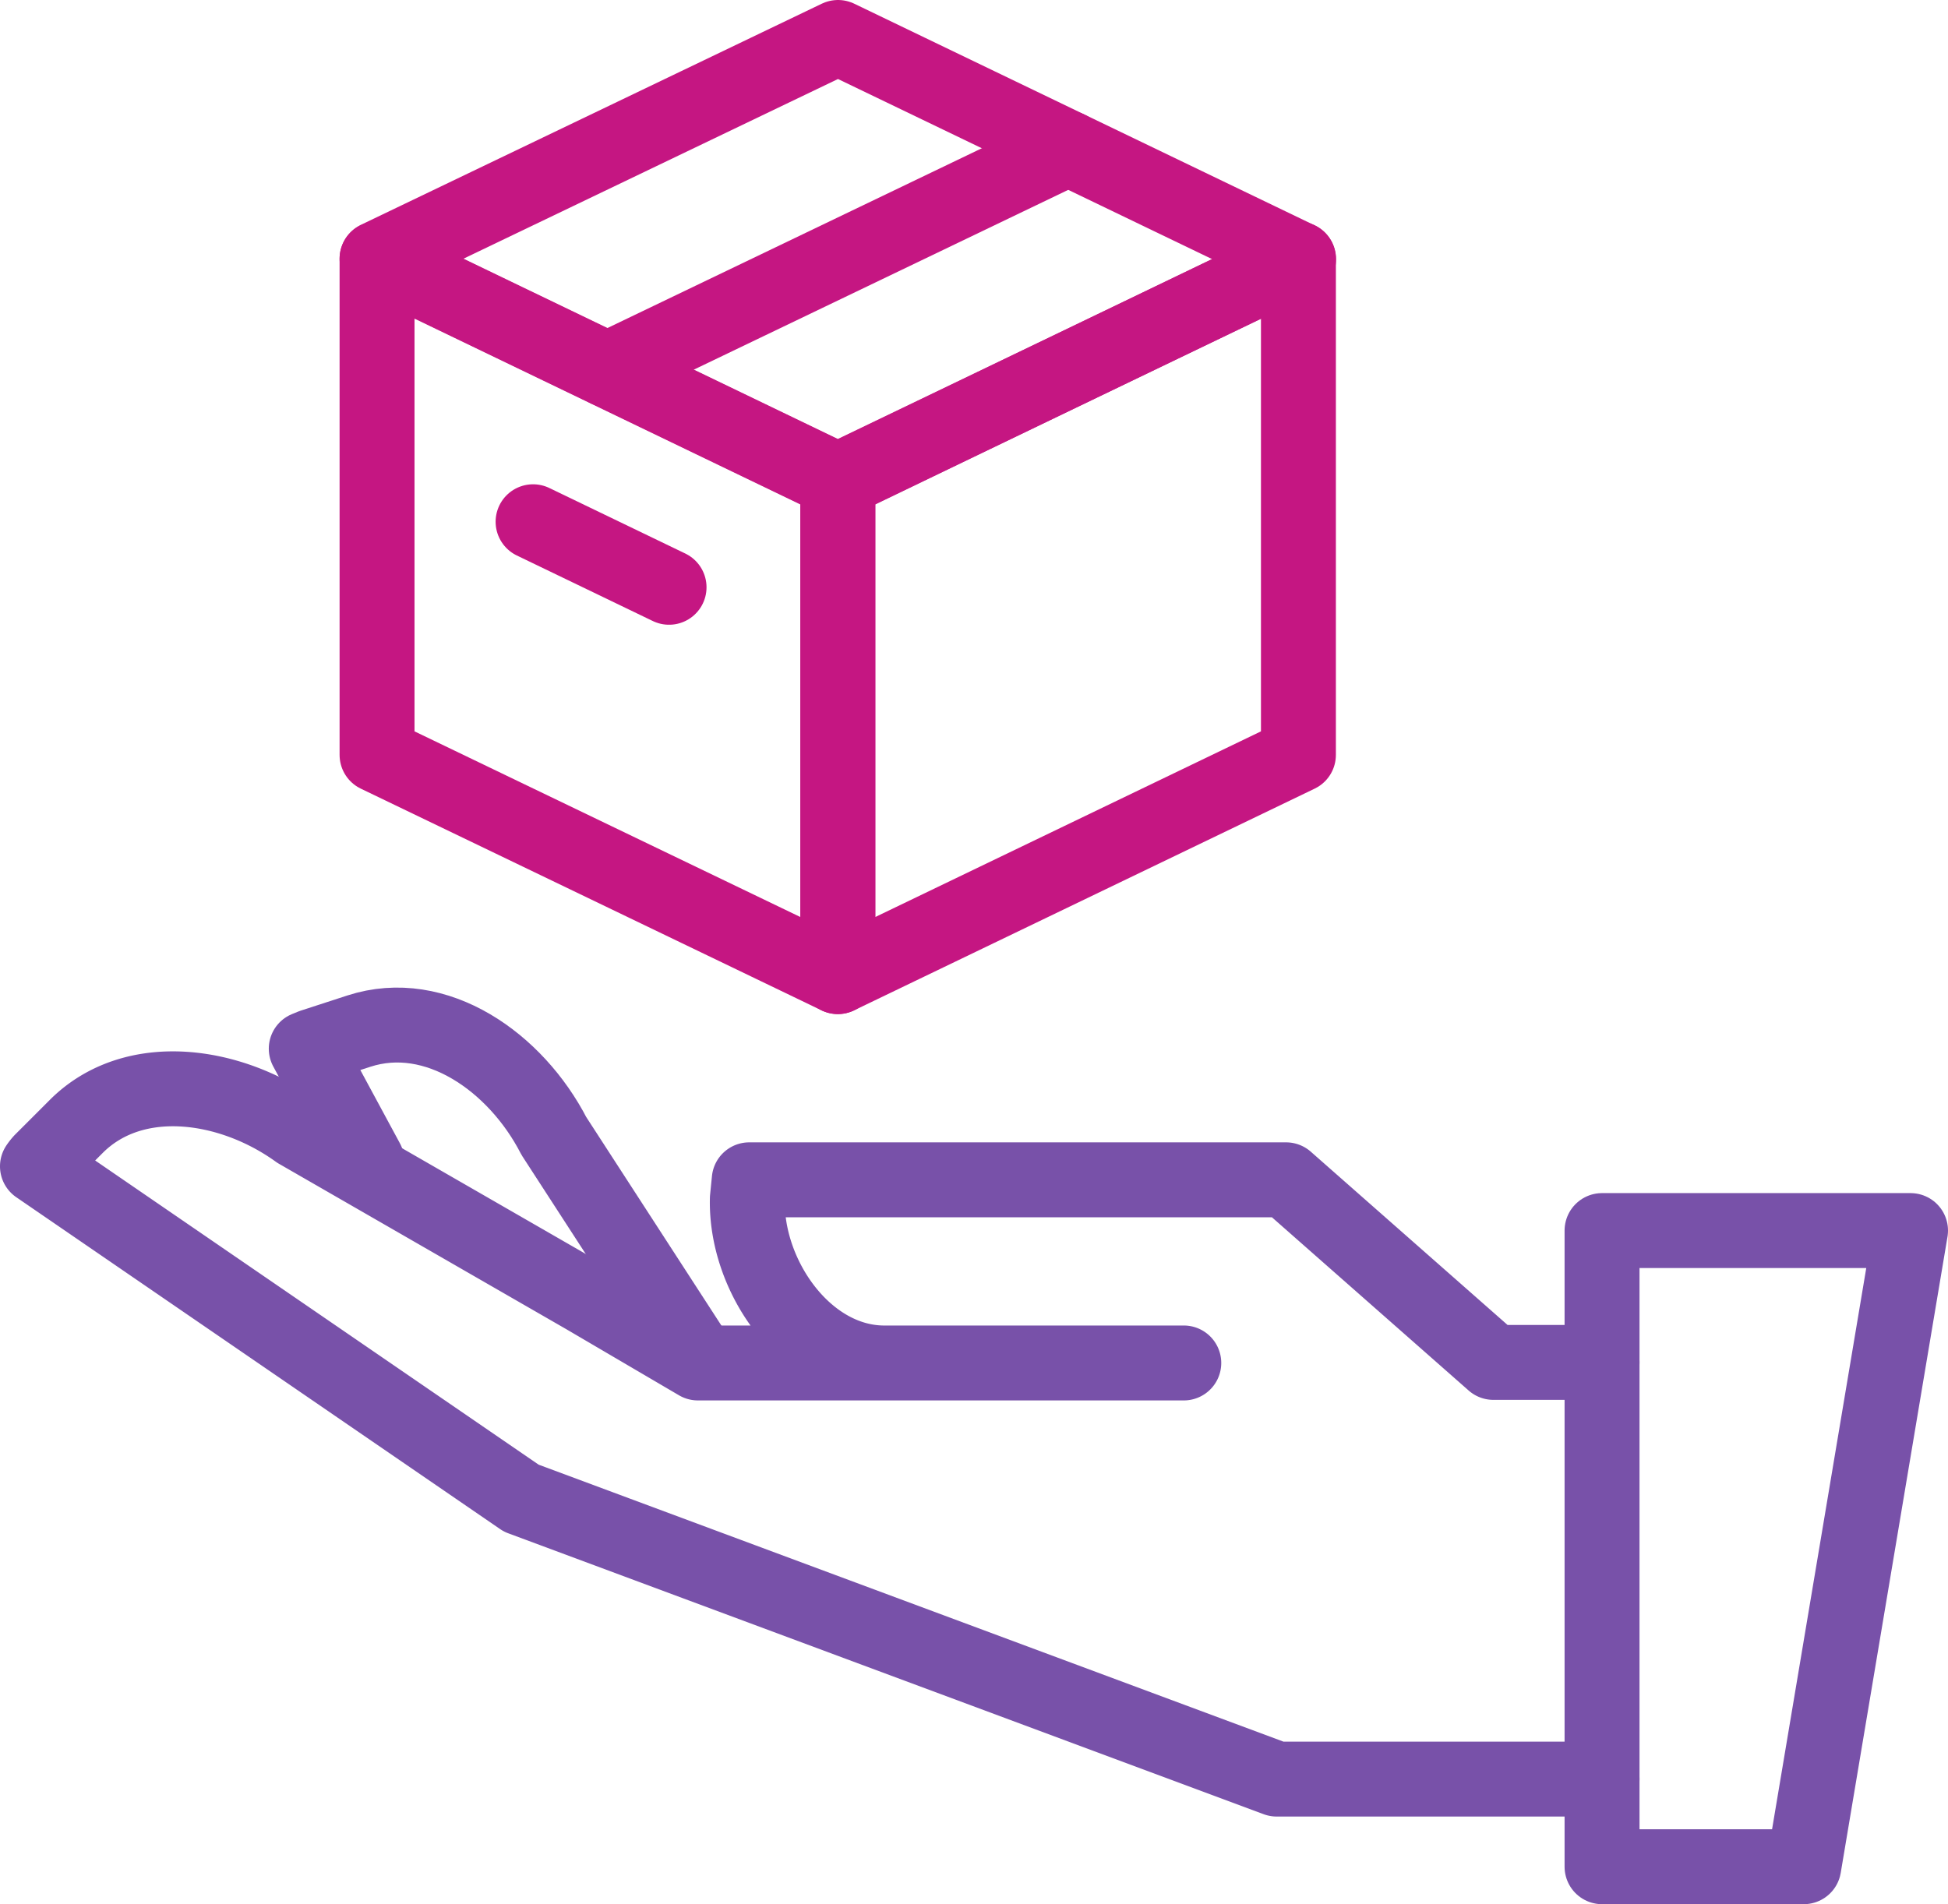 <svg xmlns="http://www.w3.org/2000/svg" viewBox="0 0 104 101.68"><defs><style>.cls-1,.cls-2,.cls-3{fill:none;}.cls-1{stroke:#7851a9;}.cls-1,.cls-2{stroke-linecap:round;stroke-linejoin:round;stroke-width:4px;}.cls-2{stroke:#c51682;}</style></defs><g id="Layer_2" data-name="Layer 2"><g id="Layer_1-2" data-name="Layer 1"><path class="cls-1" d="M19.59,62l-3.24-6,.32-.13,2.49-.81c4.13-1.34,8.38,1.66,10.41,5.6L37.05,72.2"></path><path class="cls-1" d="M85.53,95H68.16l-40.33-15L2,62.28A2.46,2.46,0,0,1,2.22,62l1.85-1.85c3.07-3.07,8.23-2.33,11.82.26l15.37,8.85,6,3.52H63.2l-16.06,0C43,72.73,39.79,68.14,39.9,64L40,63H68.66l11.07,9.75h5.8"></path><polygon class="cls-1" points="96.3 99.68 85.53 99.68 85.53 65.71 102 65.71 96.3 99.68"></polygon><polygon class="cls-2" points="44.73 52.15 20.13 40.31 20.13 13.83 44.73 25.68 44.73 52.15"></polygon><polygon class="cls-2" points="44.73 25.66 20.13 13.81 44.74 2 69.33 13.84 44.73 25.66"></polygon><polygon class="cls-2" points="69.32 40.31 44.73 52.15 44.73 25.68 69.32 13.83 69.32 40.31"></polygon><line class="cls-2" x1="32.42" y1="19.74" x2="57.03" y2="7.92"></line><line class="cls-2" x1="35.72" y1="31.36" x2="28.46" y2="27.86"></line><rect class="cls-3" x="2" y="0.84" width="100" height="100"></rect></g></g></svg>